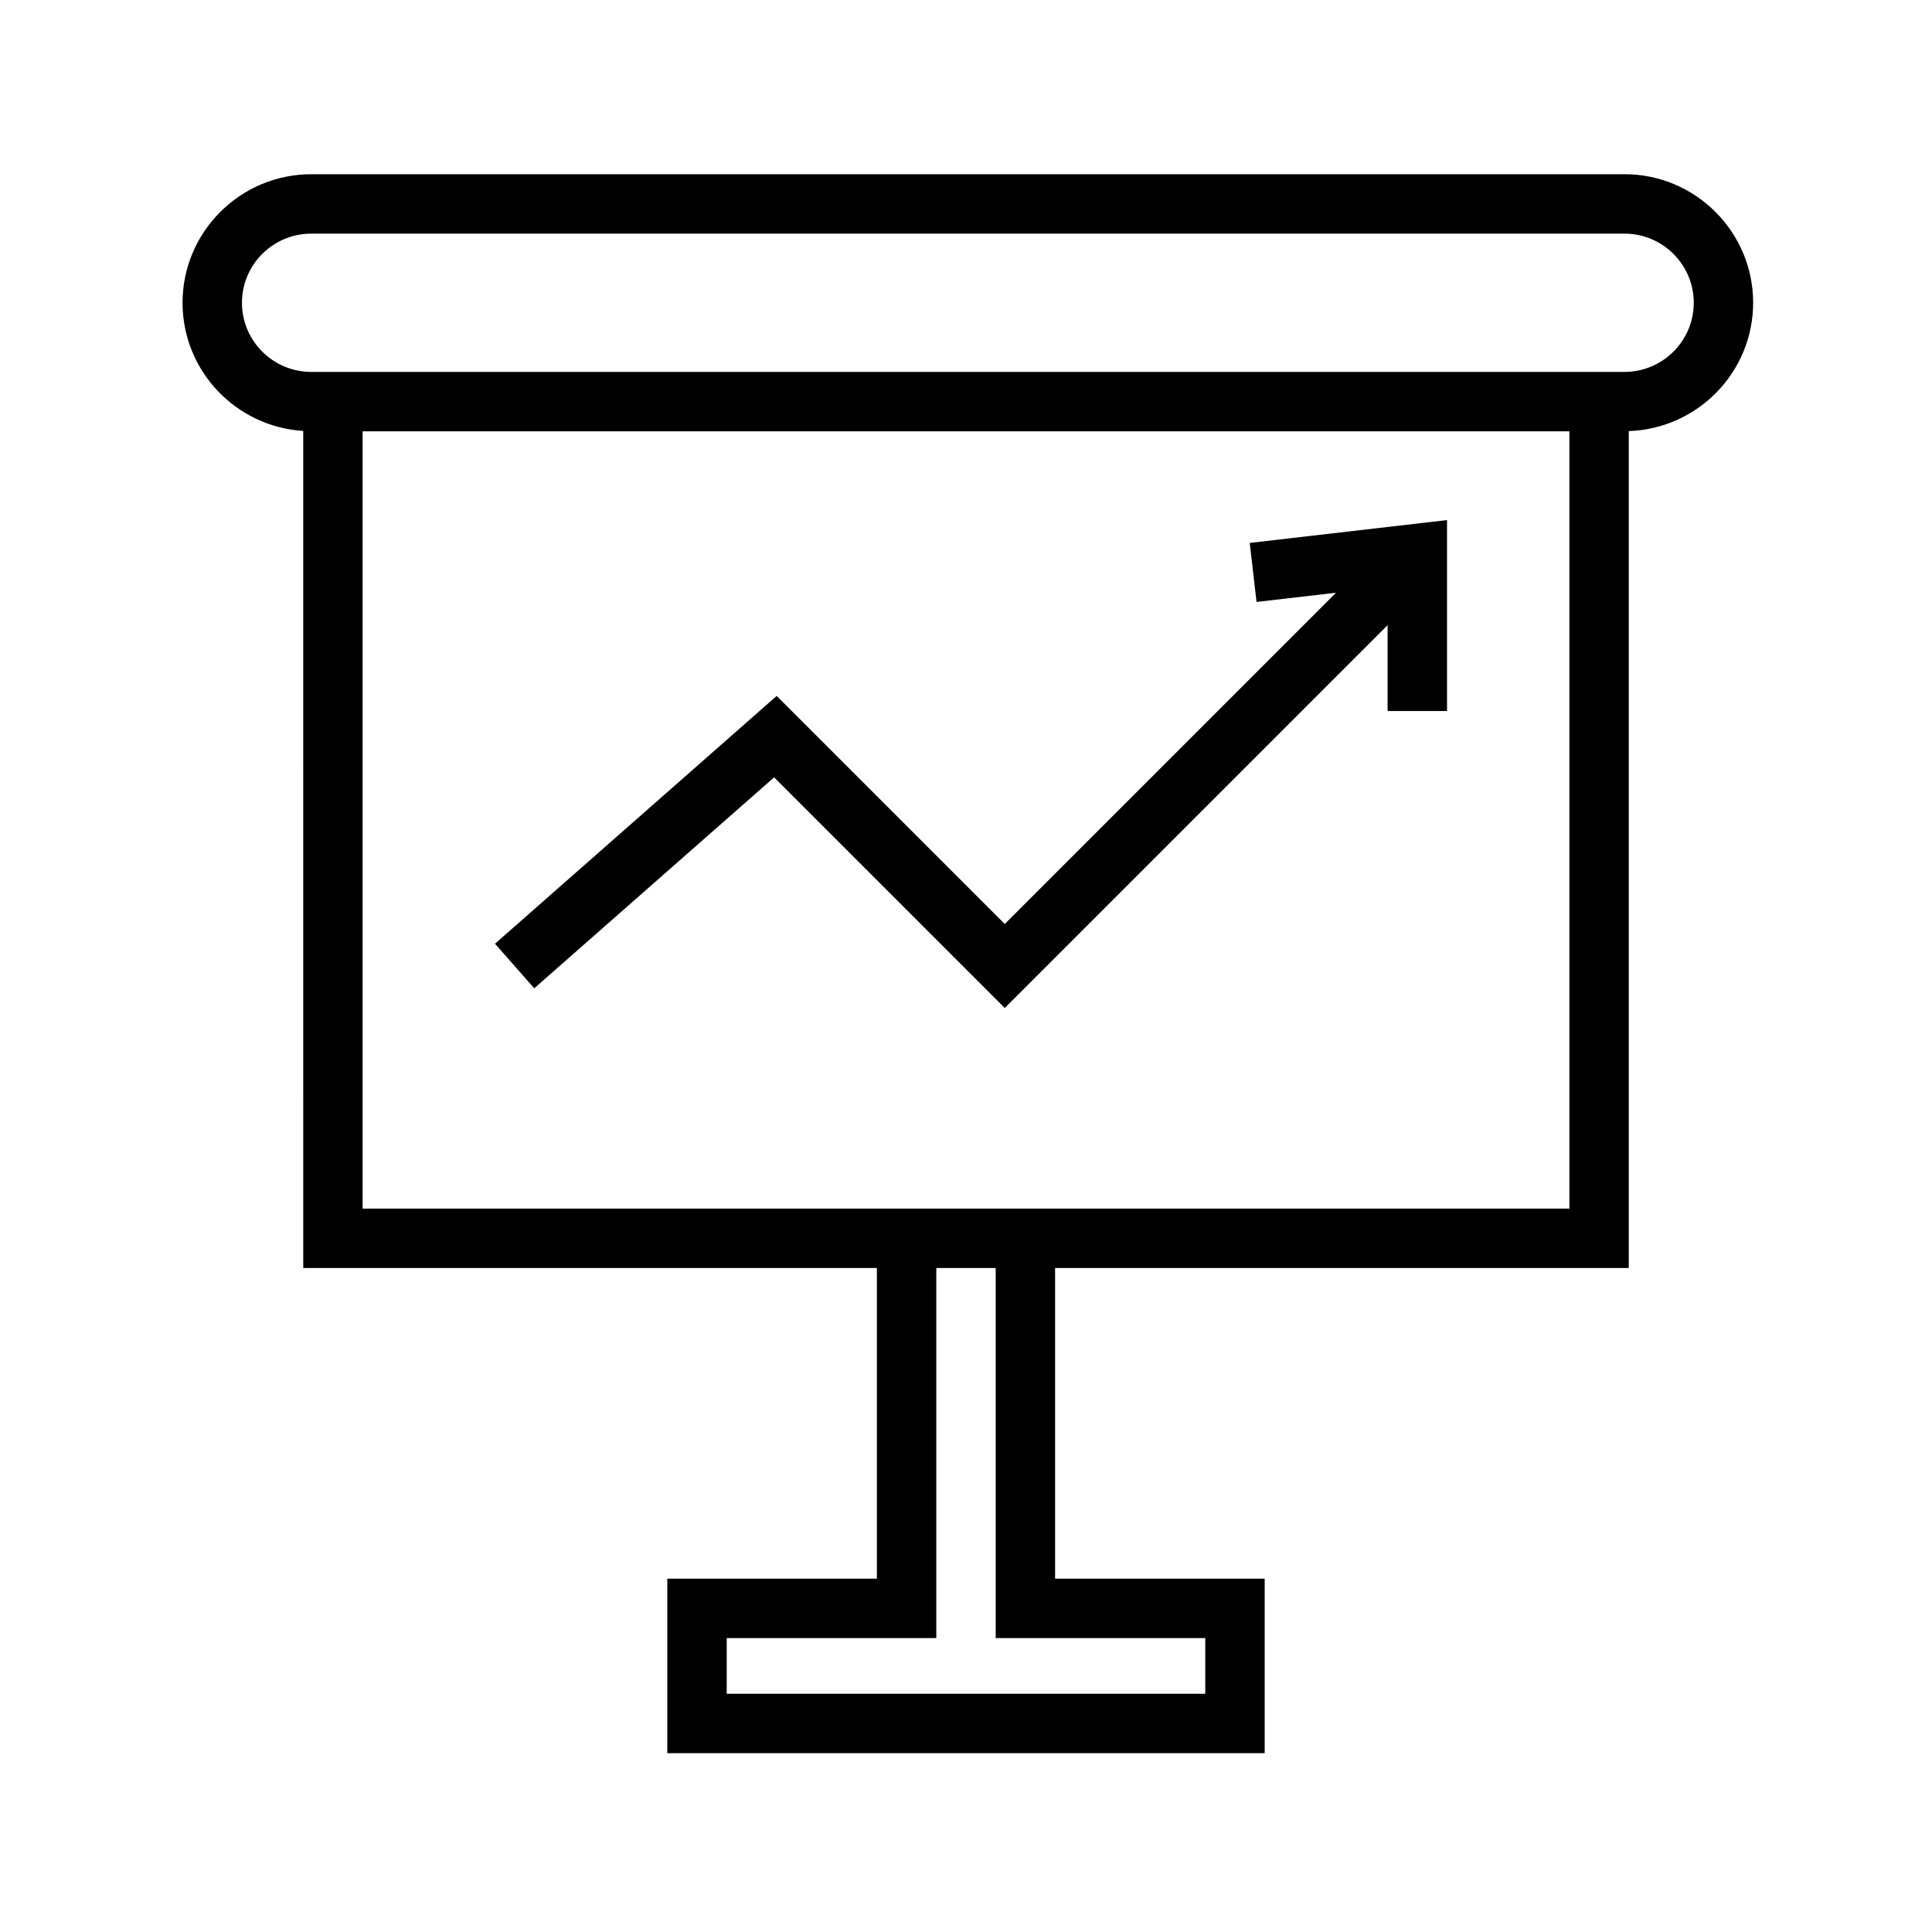 <?xml version="1.0" encoding="UTF-8"?>
<!-- The Best Svg Icon site in the world: iconSvg.co, Visit us! https://iconsvg.co -->
<svg fill="#000000" width="800px" height="800px" version="1.1" viewBox="144 144 512 512" xmlns="http://www.w3.org/2000/svg">
 <g>
  <path d="m574.5 190.17h-348.01c-18.809 0-34.113 15.281-34.113 34.066 0 18.07 14.164 32.859 31.98 33.965l0.004 221.83h152.02v82.332h-55.539v46.25h158.31v-46.25h-55.543v-82.332h152.03v-221.79c18.273-0.613 32.961-15.617 32.961-34.012 0-18.785-15.301-34.066-34.109-34.066zm-111.09 387.94v14.762h-126.82v-14.762h55.539v-98.074h15.742v98.074zm96.488-113.82h-319.8v-205.98h319.8zm14.598-221.73h-348.01c-10.129 0-18.367-8.219-18.367-18.324 0-10.102 8.238-18.32 18.367-18.32l348.01-0.004c10.129 0 18.367 8.219 18.367 18.32 0 10.109-8.238 18.328-18.367 18.328z"/>
  <path d="m349.15 350 61.121 61.129 101.46-101.46v22.766h15.746v-50.605l-52.285 6.051 1.805 15.641 21.059-2.438-87.789 87.789-60.441-60.445-74.641 65.668 10.391 11.816z"/>
 </g>
</svg>